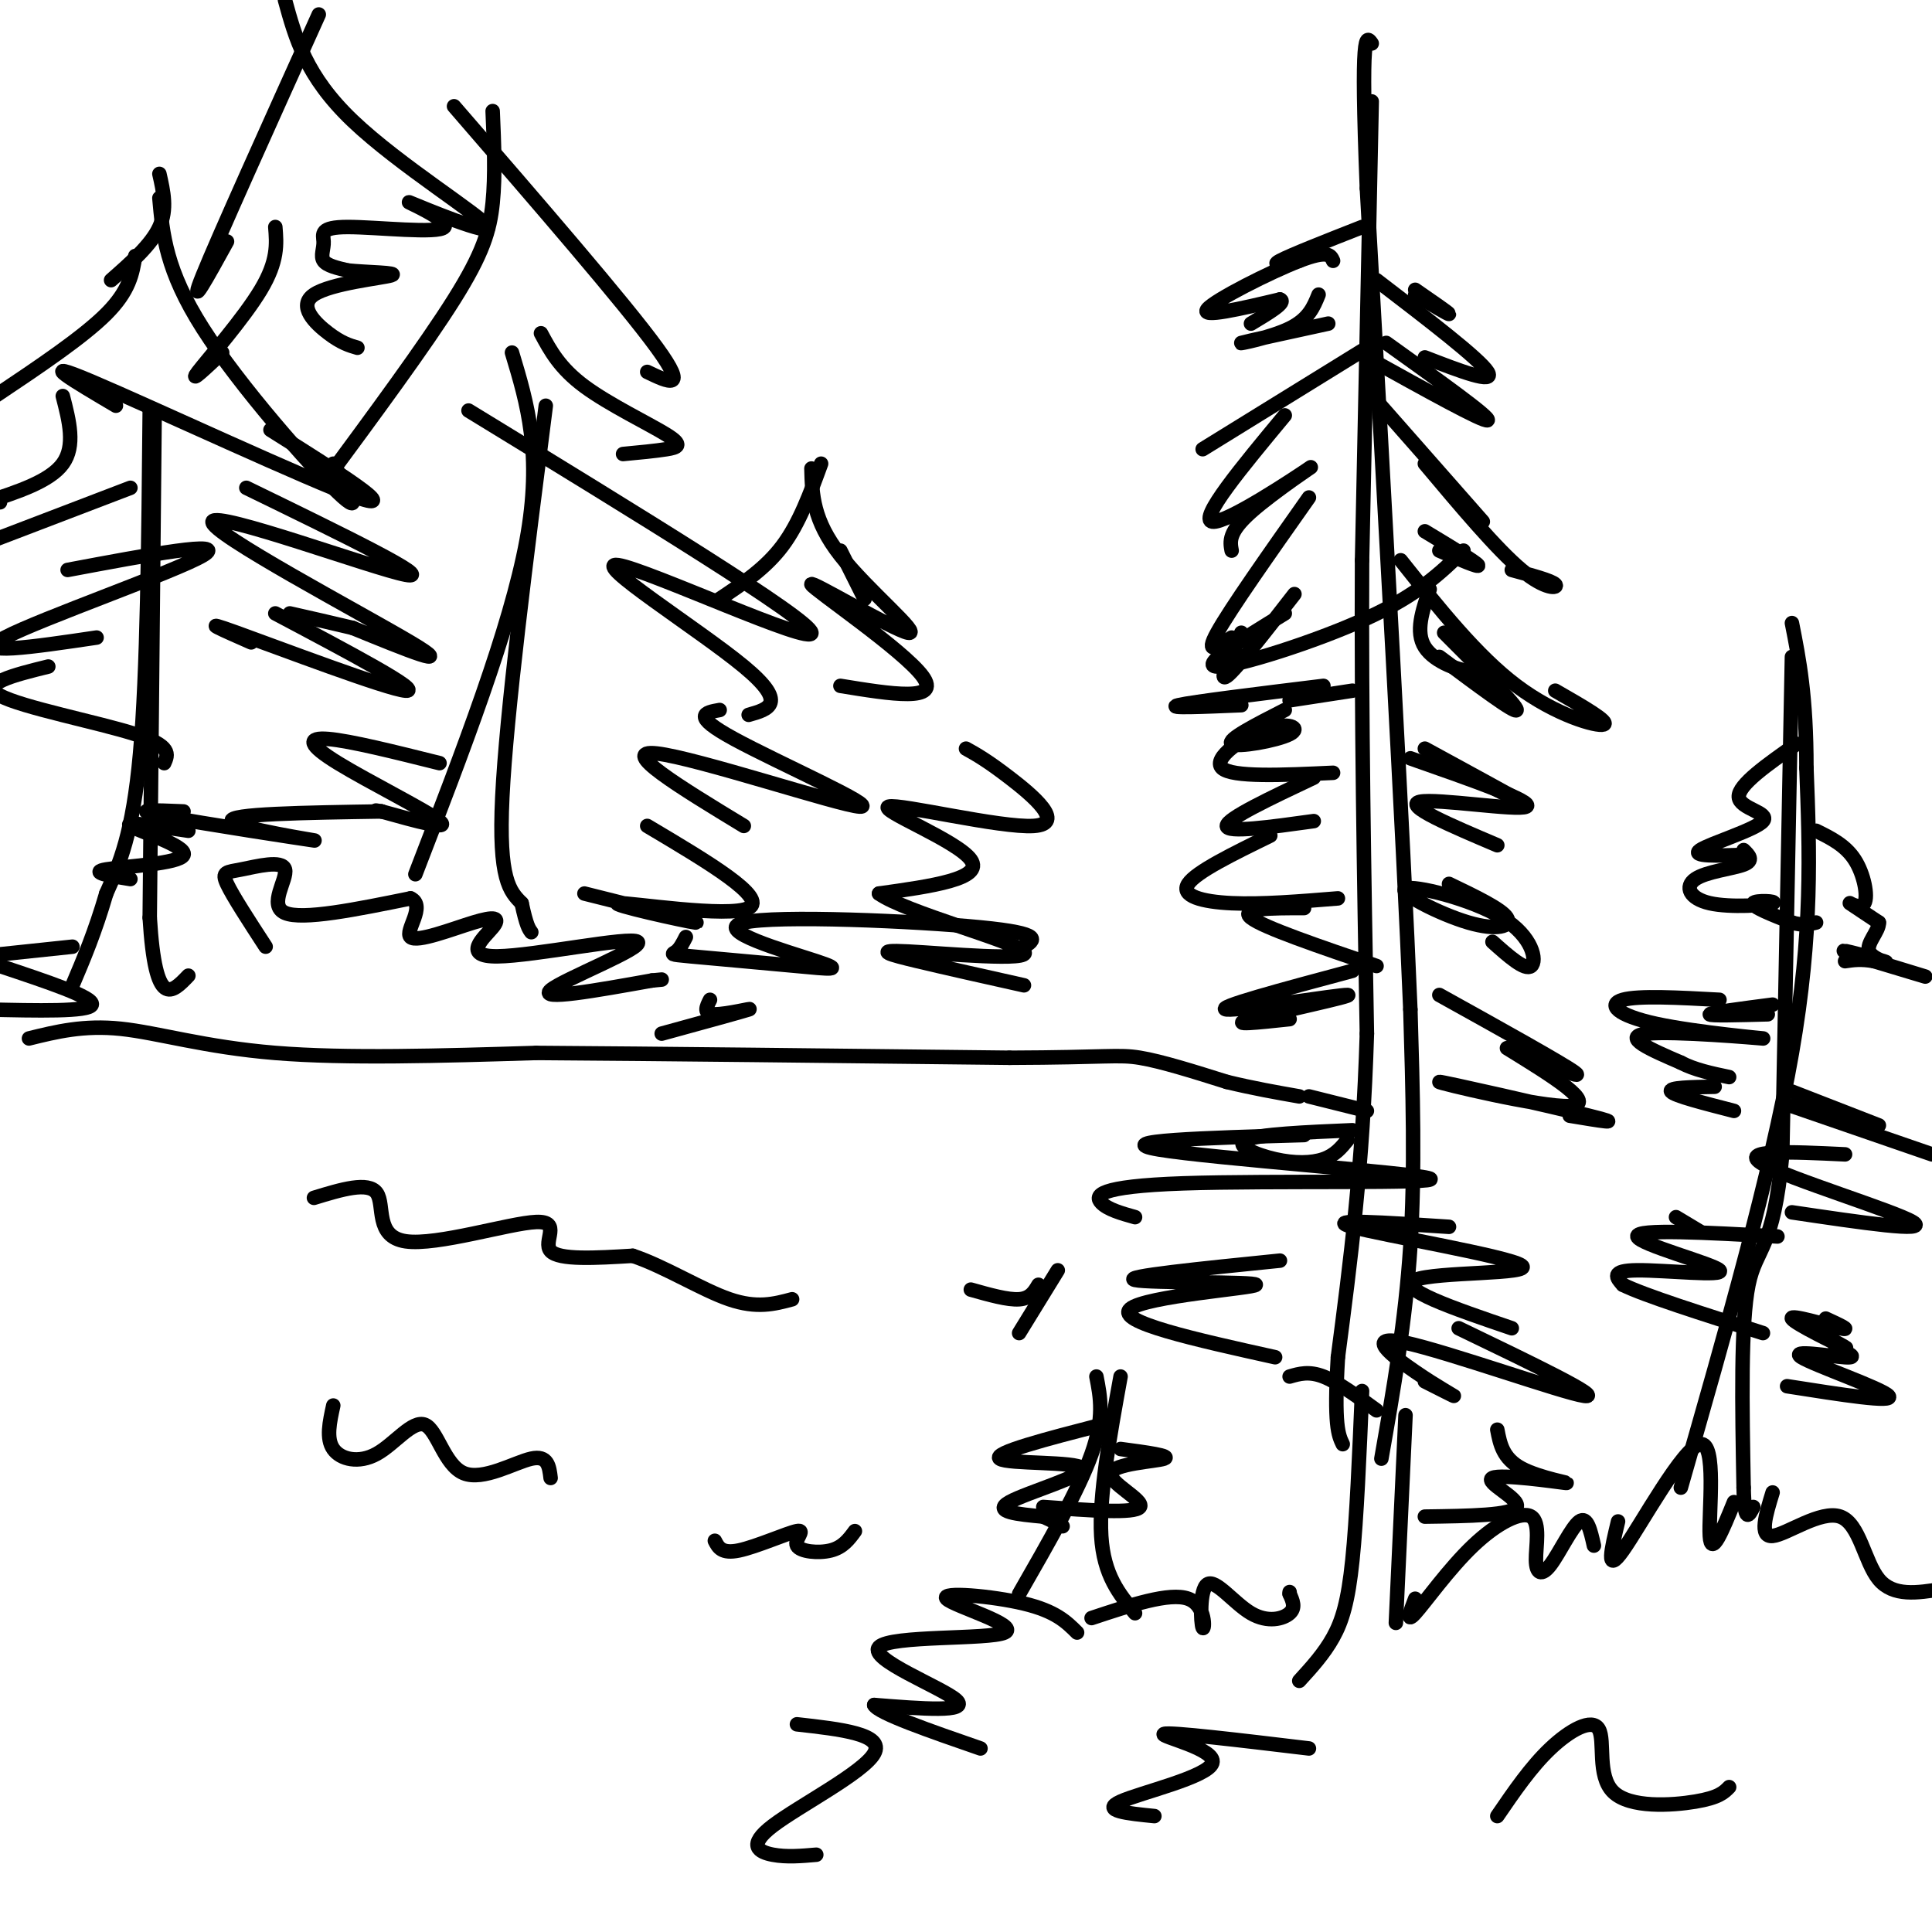<svg viewBox='0 0 400 400' version='1.1' xmlns='http://www.w3.org/2000/svg' xmlns:xlink='http://www.w3.org/1999/xlink'><g fill='none' stroke='rgb(0,0,0)' stroke-width='3' stroke-linecap='round' stroke-linejoin='round'><path d='M282,288c-0.556,13.200 -1.111,26.400 -2,35c-0.889,8.600 -2.111,12.600 -4,16c-1.889,3.400 -4.444,6.200 -7,9'/><path d='M291,293c0.000,0.000 -2.000,43.000 -2,43'/><path d='M286,302c2.500,-14.250 5.000,-28.500 6,-44c1.000,-15.500 0.500,-32.250 0,-49'/><path d='M292,209c-1.500,-36.500 -5.250,-103.250 -9,-170'/><path d='M283,39c-1.333,-33.333 -0.167,-31.667 1,-30'/><path d='M284,21c0.000,0.000 -2.000,95.000 -2,95'/><path d='M282,116c-0.167,32.167 0.417,65.083 1,98'/><path d='M283,214c-0.833,27.500 -3.417,47.250 -6,67'/><path d='M277,281c-0.833,14.167 0.083,16.083 1,18'/><path d='M282,47c-7.417,2.917 -14.833,5.833 -17,7c-2.167,1.167 0.917,0.583 4,0'/><path d='M276,54c-0.511,-1.156 -1.022,-2.311 -7,0c-5.978,2.311 -17.422,8.089 -19,10c-1.578,1.911 6.711,-0.044 15,-2'/><path d='M265,62c1.500,0.500 -2.250,2.750 -6,5'/><path d='M275,67c-8.578,1.867 -17.156,3.733 -18,4c-0.844,0.267 6.044,-1.067 10,-3c3.956,-1.933 4.978,-4.467 6,-7'/><path d='M293,60c3.500,2.417 7.000,4.833 7,5c0.000,0.167 -3.500,-1.917 -7,-4'/><path d='M285,58c10.667,8.167 21.333,16.333 23,19c1.667,2.667 -5.667,-0.167 -13,-3'/><path d='M287,71c10.833,7.750 21.667,15.500 21,16c-0.667,0.500 -12.833,-6.250 -25,-13'/><path d='M283,72c0.000,0.000 -34.000,21.000 -34,21'/><path d='M266,86c-8.935,10.762 -17.869,21.524 -15,22c2.869,0.476 17.542,-9.333 20,-11c2.458,-1.667 -7.298,4.810 -12,9c-4.702,4.190 -4.351,6.095 -4,8'/><path d='M285,83c0.000,0.000 22.000,25.000 22,25'/><path d='M295,96c7.467,8.889 14.933,17.778 20,22c5.067,4.222 7.733,3.778 7,3c-0.733,-0.778 -4.867,-1.889 -9,-3'/><path d='M295,110c5.250,3.167 10.500,6.333 11,7c0.500,0.667 -3.750,-1.167 -8,-3'/><path d='M271,103c-8.167,11.583 -16.333,23.167 -19,28c-2.667,4.833 0.167,2.917 3,1'/><path d='M268,123c-6.083,7.833 -12.167,15.667 -14,17c-1.833,1.333 0.583,-3.833 3,-9'/><path d='M266,127c-8.911,5.444 -17.822,10.889 -14,11c3.822,0.111 20.378,-5.111 31,-10c10.622,-4.889 15.311,-9.444 20,-14'/><path d='M296,122c-1.511,4.422 -3.022,8.844 -1,12c2.022,3.156 7.578,5.044 10,5c2.422,-0.044 1.711,-2.022 1,-4'/><path d='M290,116c7.911,9.933 15.822,19.867 24,26c8.178,6.133 16.622,8.467 18,8c1.378,-0.467 -4.311,-3.733 -10,-7'/><path d='M299,131c7.583,7.583 15.167,15.167 15,16c-0.167,0.833 -8.083,-5.083 -16,-11'/><path d='M280,143c0.000,0.000 -13.000,2.000 -13,2'/><path d='M274,142c-13.583,1.667 -27.167,3.333 -30,4c-2.833,0.667 5.083,0.333 13,0'/><path d='M266,147c-6.051,3.093 -12.102,6.185 -11,7c1.102,0.815 9.357,-0.648 12,-2c2.643,-1.352 -0.327,-2.595 -5,-1c-4.673,1.595 -11.049,6.027 -9,8c2.049,1.973 12.525,1.486 23,1'/><path d='M295,155c9.333,5.083 18.667,10.167 20,11c1.333,0.833 -5.333,-2.583 -12,-6'/><path d='M292,157c12.933,4.533 25.867,9.067 24,10c-1.867,0.933 -18.533,-1.733 -22,-1c-3.467,0.733 6.267,4.867 16,9'/><path d='M272,161c-9.000,4.250 -18.000,8.500 -18,10c0.000,1.500 9.000,0.250 18,-1'/><path d='M263,173c-7.689,3.756 -15.378,7.511 -17,10c-1.622,2.489 2.822,3.711 9,4c6.178,0.289 14.089,-0.356 22,-1'/><path d='M300,183c5.437,2.608 10.874,5.215 12,7c1.126,1.785 -2.060,2.746 -8,1c-5.940,-1.746 -14.633,-6.200 -13,-7c1.633,-0.800 13.594,2.054 20,6c6.406,3.946 7.259,8.985 6,10c-1.259,1.015 -4.629,-1.992 -8,-5'/><path d='M270,188c-6.750,0.000 -13.500,0.000 -11,2c2.500,2.000 14.250,6.000 26,10'/><path d='M280,201c-14.458,3.869 -28.917,7.738 -26,8c2.917,0.262 23.208,-3.083 25,-3c1.792,0.083 -14.917,3.595 -20,5c-5.083,1.405 1.458,0.702 8,0'/><path d='M298,206c12.750,7.083 25.500,14.167 28,16c2.500,1.833 -5.250,-1.583 -13,-5'/><path d='M312,217c9.494,5.845 18.988,11.690 13,12c-5.988,0.310 -27.458,-4.917 -27,-5c0.458,-0.083 22.845,4.976 31,7c8.155,2.024 2.077,1.012 -4,0'/><path d='M280,234c-9.708,0.417 -19.417,0.833 -22,2c-2.583,1.167 1.958,3.083 6,4c4.042,0.917 7.583,0.833 10,0c2.417,-0.833 3.708,-2.417 5,-4'/><path d='M270,235c-20.419,0.592 -40.839,1.183 -30,3c10.839,1.817 52.936,4.858 56,6c3.064,1.142 -32.906,0.384 -51,1c-18.094,0.616 -18.313,2.604 -17,4c1.313,1.396 4.156,2.198 7,3'/><path d='M300,254c-13.185,-0.875 -26.369,-1.750 -20,0c6.369,1.750 32.292,6.125 35,8c2.708,1.875 -17.798,1.250 -22,3c-4.202,1.750 7.899,5.875 20,10'/><path d='M302,275c15.166,7.300 30.332,14.600 26,14c-4.332,-0.600 -28.161,-9.099 -37,-11c-8.839,-1.901 -2.687,2.796 2,6c4.687,3.204 7.911,4.915 8,5c0.089,0.085 -2.955,-1.458 -6,-3'/><path d='M265,261c-16.458,1.667 -32.917,3.333 -30,4c2.917,0.667 25.208,0.333 25,1c-0.208,0.667 -22.917,2.333 -26,5c-3.083,2.667 13.458,6.333 30,10'/><path d='M267,285c2.000,-0.583 4.000,-1.167 7,0c3.000,1.167 7.000,4.083 11,7'/><path d='M310,296c0.569,2.967 1.139,5.933 5,8c3.861,2.067 11.014,3.234 9,3c-2.014,-0.234 -13.196,-1.871 -15,-1c-1.804,0.871 5.770,4.249 5,6c-0.770,1.751 -9.885,1.876 -19,2'/><path d='M348,308c9.333,-32.583 18.667,-65.167 23,-90c4.333,-24.833 3.667,-41.917 3,-59'/><path d='M374,159c0.000,-14.833 -1.500,-22.417 -3,-30'/><path d='M371,136c0.000,0.000 -2.000,103.000 -2,103'/><path d='M369,239c-1.822,20.156 -5.378,19.044 -7,27c-1.622,7.956 -1.311,24.978 -1,42'/><path d='M361,308c0.167,7.667 1.083,5.833 2,4'/><path d='M372,154c-6.077,4.256 -12.155,8.512 -12,11c0.155,2.488 6.542,3.208 5,5c-1.542,1.792 -11.012,4.655 -13,6c-1.988,1.345 3.506,1.173 9,1'/><path d='M376,172c3.030,1.494 6.060,2.988 8,6c1.940,3.012 2.792,7.542 2,9c-0.792,1.458 -3.226,-0.155 -3,0c0.226,0.155 3.113,2.077 6,4'/><path d='M389,191c0.086,1.800 -2.698,4.300 -2,6c0.698,1.700 4.878,2.600 3,2c-1.878,-0.600 -9.813,-2.700 -8,-2c1.813,0.700 13.375,4.200 16,5c2.625,0.800 -3.688,-1.100 -10,-3'/><path d='M388,199c-2.667,-0.500 -4.333,-0.250 -6,0'/><path d='M367,208c-6.417,0.833 -12.833,1.667 -13,2c-0.167,0.333 5.917,0.167 12,0'/><path d='M356,207c-8.376,-0.458 -16.753,-0.915 -20,0c-3.247,0.915 -1.365,3.204 7,5c8.365,1.796 23.214,3.099 22,3c-1.214,-0.099 -18.490,-1.600 -24,-1c-5.510,0.600 0.745,3.300 7,6'/><path d='M348,220c2.833,1.500 6.417,2.250 10,3'/><path d='M355,225c-4.833,0.083 -9.667,0.167 -9,1c0.667,0.833 6.833,2.417 13,4'/><path d='M371,226c0.000,0.000 18.000,7.000 18,7'/><path d='M371,229c0.000,0.000 29.000,10.000 29,10'/><path d='M382,239c-11.178,-0.533 -22.356,-1.067 -17,2c5.356,3.067 27.244,9.733 31,12c3.756,2.267 -10.622,0.133 -25,-2'/><path d='M347,252c0.000,0.000 5.000,3.000 5,3'/><path d='M368,256c-14.667,-0.810 -29.333,-1.619 -29,0c0.333,1.619 15.667,5.667 17,7c1.333,1.333 -11.333,-0.048 -17,0c-5.667,0.048 -4.333,1.524 -3,3'/><path d='M336,266c4.333,2.167 16.667,6.083 29,10'/><path d='M378,273c2.792,1.286 5.583,2.571 3,2c-2.583,-0.571 -10.542,-3.000 -10,-2c0.542,1.000 9.583,5.429 11,6c1.417,0.571 -4.792,-2.714 -11,-6'/><path d='M361,176c1.106,1.078 2.212,2.156 0,3c-2.212,0.844 -7.742,1.453 -10,3c-2.258,1.547 -1.244,4.033 3,5c4.244,0.967 11.720,0.414 13,0c1.280,-0.414 -3.634,-0.690 -4,0c-0.366,0.690 3.817,2.345 8,4'/><path d='M371,191c2.167,0.667 3.583,0.333 5,0'/><path d='M380,279c2.524,1.095 5.048,2.190 2,2c-3.048,-0.190 -11.667,-1.667 -9,0c2.667,1.667 16.619,6.476 18,8c1.381,1.524 -9.810,-0.238 -21,-2'/><path d='M227,285c0.833,4.250 1.667,8.500 -1,16c-2.667,7.500 -8.833,18.250 -15,29'/><path d='M232,285c-2.250,12.417 -4.500,24.833 -4,33c0.500,8.167 3.750,12.083 7,16'/><path d='M228,295c-11.286,2.923 -22.571,5.845 -21,7c1.571,1.155 16.000,0.542 17,2c1.000,1.458 -11.429,4.988 -15,7c-3.571,2.012 1.714,2.506 7,3'/><path d='M216,314c1.833,0.833 2.917,1.417 4,2'/><path d='M232,300c5.345,0.714 10.690,1.429 9,2c-1.690,0.571 -10.417,1.000 -11,3c-0.583,2.000 6.976,5.571 6,7c-0.976,1.429 -10.488,0.714 -20,0'/><path d='M223,338c-2.221,-2.212 -4.441,-4.423 -11,-6c-6.559,-1.577 -17.456,-2.519 -16,-1c1.456,1.519 15.267,5.500 12,7c-3.267,1.500 -23.610,0.519 -26,3c-2.390,2.481 13.174,8.423 16,11c2.826,2.577 -7.087,1.788 -17,1'/><path d='M181,353c0.833,1.667 11.417,5.333 22,9'/><path d='M165,357c9.083,1.018 18.167,2.036 16,6c-2.167,3.964 -15.583,10.875 -21,15c-5.417,4.125 -2.833,5.464 0,6c2.833,0.536 5.917,0.268 9,0'/><path d='M226,335c8.088,-2.690 16.175,-5.380 20,-4c3.825,1.380 3.387,6.831 3,6c-0.387,-0.831 -0.722,-7.944 1,-9c1.722,-1.056 5.502,3.947 9,6c3.498,2.053 6.714,1.158 8,0c1.286,-1.158 0.643,-2.579 0,-4'/><path d='M267,330c0.000,-0.667 0.000,-0.333 0,0'/><path d='M293,331c-1.000,2.606 -1.999,5.212 0,3c1.999,-2.212 6.997,-9.243 12,-14c5.003,-4.757 10.012,-7.242 12,-6c1.988,1.242 0.956,6.209 1,9c0.044,2.791 1.166,3.405 3,1c1.834,-2.405 4.381,-7.830 6,-9c1.619,-1.170 2.309,1.915 3,5'/><path d='M335,315c-1.357,5.631 -2.714,11.262 1,6c3.714,-5.262 12.500,-21.417 16,-22c3.500,-0.583 1.714,14.405 2,19c0.286,4.595 2.643,-1.202 5,-7'/><path d='M367,309c-1.423,4.631 -2.845,9.262 0,9c2.845,-0.262 9.958,-5.417 14,-4c4.042,1.417 5.012,9.405 8,13c2.988,3.595 7.994,2.798 13,2'/><path d='M271,362c-14.417,-1.726 -28.833,-3.452 -30,-3c-1.167,0.452 10.917,3.083 10,6c-0.917,2.917 -14.833,6.119 -19,8c-4.167,1.881 1.417,2.440 7,3'/><path d='M310,376c3.483,-5.091 6.967,-10.182 11,-14c4.033,-3.818 8.617,-6.364 10,-4c1.383,2.364 -0.435,9.636 3,13c3.435,3.364 12.124,2.818 17,2c4.876,-0.818 5.938,-1.909 7,-3'/><path d='M6,215c5.667,-1.400 11.333,-2.800 19,-2c7.667,0.800 17.333,3.800 32,5c14.667,1.200 34.333,0.600 54,0'/><path d='M111,218c25.333,0.167 61.667,0.583 98,1'/><path d='M209,219c20.444,-0.067 22.556,-0.733 27,0c4.444,0.733 11.222,2.867 18,5'/><path d='M254,224c5.500,1.333 10.250,2.167 15,3'/><path d='M65,248c5.636,-1.722 11.273,-3.445 13,-1c1.727,2.445 -0.455,9.057 6,10c6.455,0.943 21.545,-3.785 27,-4c5.455,-0.215 1.273,4.081 3,6c1.727,1.919 9.364,1.459 17,1'/><path d='M131,260c6.511,2.156 14.289,7.044 20,9c5.711,1.956 9.356,0.978 13,0'/><path d='M69,291c-0.753,3.419 -1.505,6.838 0,9c1.505,2.162 5.268,3.065 9,1c3.732,-2.065 7.433,-7.100 10,-6c2.567,1.100 3.999,8.335 8,10c4.001,1.665 10.572,-2.238 14,-3c3.428,-0.762 3.714,1.619 4,4'/><path d='M148,319c0.707,1.375 1.413,2.750 5,2c3.587,-0.750 10.054,-3.624 12,-4c1.946,-0.376 -0.630,1.745 0,3c0.630,1.255 4.466,1.644 7,1c2.534,-0.644 3.767,-2.322 5,-4'/><path d='M201,267c3.833,1.083 7.667,2.167 10,2c2.333,-0.167 3.167,-1.583 4,-3'/><path d='M219,263c0.000,0.000 -8.000,13.000 -8,13'/><path d='M271,227c0.000,0.000 12.000,3.000 12,3'/><path d='M33,36c0.833,3.667 1.667,7.333 0,11c-1.667,3.667 -5.833,7.333 -10,11'/><path d='M28,53c-0.583,3.583 -1.167,7.167 -6,12c-4.833,4.833 -13.917,10.917 -23,17'/><path d='M33,41c0.667,7.489 1.333,14.978 9,27c7.667,12.022 22.333,28.578 28,34c5.667,5.422 2.333,-0.289 -1,-6'/><path d='M56,89c13.822,8.689 27.644,17.378 18,14c-9.644,-3.378 -42.756,-18.822 -55,-24c-12.244,-5.178 -3.622,-0.089 5,5'/><path d='M51,101c19.762,9.613 39.524,19.226 33,18c-6.524,-1.226 -39.333,-13.292 -40,-11c-0.667,2.292 30.810,18.940 41,25c10.190,6.060 -0.905,1.530 -12,-3'/><path d='M73,130c-4.167,-1.000 -8.583,-2.000 -13,-3'/><path d='M57,127c15.356,8.133 30.711,16.267 27,16c-3.711,-0.267 -26.489,-8.933 -35,-12c-8.511,-3.067 -2.756,-0.533 3,2'/><path d='M91,158c-9.250,-2.310 -18.500,-4.619 -23,-5c-4.500,-0.381 -4.250,1.167 2,5c6.250,3.833 18.500,9.952 21,12c2.500,2.048 -4.750,0.024 -12,-2'/><path d='M79,168c-2.000,-0.333 -1.000,-0.167 0,0'/><path d='M79,168c-15.970,0.250 -31.940,0.500 -31,2c0.940,1.500 18.792,4.250 17,4c-1.792,-0.250 -23.226,-3.500 -31,-5c-7.774,-1.500 -1.887,-1.250 4,-1'/><path d='M13,82c1.333,5.167 2.667,10.333 0,14c-2.667,3.667 -9.333,5.833 -16,8'/><path d='M0,104c0.000,0.000 0.000,0.000 0,0'/><path d='M27,101c0.000,0.000 -34.000,13.000 -34,13'/><path d='M14,118c16.800,-3.156 33.600,-6.311 28,-3c-5.600,3.311 -33.600,13.089 -41,17c-7.400,3.911 5.800,1.956 19,0'/><path d='M10,138c-7.200,1.778 -14.400,3.556 -10,6c4.400,2.444 20.400,5.556 28,8c7.600,2.444 6.800,4.222 6,6'/><path d='M39,172c-6.821,-1.024 -13.643,-2.048 -12,-1c1.643,1.048 11.750,4.167 11,6c-0.750,1.833 -12.357,2.381 -16,3c-3.643,0.619 0.679,1.310 5,2'/><path d='M31,85c-0.250,27.167 -0.500,54.333 -2,71c-1.500,16.667 -4.250,22.833 -7,29'/><path d='M22,185c-2.333,8.000 -4.667,13.500 -7,19'/><path d='M32,87c0.000,0.000 -1.000,103.000 -1,103'/><path d='M31,190c1.167,19.167 4.583,15.583 8,12'/><path d='M102,23c0.289,6.644 0.578,13.289 0,19c-0.578,5.711 -2.022,10.489 -8,20c-5.978,9.511 -16.489,23.756 -27,38'/><path d='M94,22c17.667,20.417 35.333,40.833 42,50c6.667,9.167 2.333,7.083 -2,5'/><path d='M112,69c1.935,3.601 3.869,7.202 9,11c5.131,3.798 13.458,7.792 17,10c3.542,2.208 2.298,2.631 0,3c-2.298,0.369 -5.649,0.685 -9,1'/><path d='M97,85c35.298,21.589 70.595,43.179 71,46c0.405,2.821 -34.083,-13.125 -40,-14c-5.917,-0.875 16.738,13.321 26,21c9.262,7.679 5.131,8.839 1,10'/><path d='M149,147c-3.030,0.536 -6.060,1.071 3,6c9.060,4.929 30.208,14.250 26,14c-4.208,-0.250 -33.774,-10.071 -42,-11c-8.226,-0.929 4.887,7.036 18,15'/><path d='M134,171c12.542,7.452 25.083,14.905 21,17c-4.083,2.095 -24.792,-1.167 -27,-1c-2.208,0.167 14.083,3.762 16,4c1.917,0.238 -10.542,-2.881 -23,-6'/><path d='M55,196c-3.407,-5.231 -6.813,-10.463 -8,-13c-1.187,-2.537 -0.153,-2.381 3,-3c3.153,-0.619 8.426,-2.013 9,0c0.574,2.013 -3.550,7.432 0,9c3.550,1.568 14.775,-0.716 26,-3'/><path d='M85,186c3.335,1.513 -1.329,6.797 0,8c1.329,1.203 8.651,-1.674 13,-3c4.349,-1.326 5.726,-1.101 4,1c-1.726,2.101 -6.555,6.079 1,6c7.555,-0.079 27.496,-4.213 29,-3c1.504,1.213 -15.427,7.775 -18,10c-2.573,2.225 9.214,0.112 21,-2'/><path d='M135,203c3.500,-0.333 1.750,-0.167 0,0'/><path d='M147,207c-0.756,1.489 -1.511,2.978 1,3c2.511,0.022 8.289,-1.422 7,-1c-1.289,0.422 -9.644,2.711 -18,5'/><path d='M15,196c0.000,0.000 -19.000,2.000 -19,2'/><path d='M0,200c9.750,3.250 19.500,6.500 19,8c-0.500,1.500 -11.250,1.250 -22,1'/><path d='M106,73c3.167,10.500 6.333,21.000 3,39c-3.333,18.000 -13.167,43.500 -23,69'/><path d='M113,84c-4.083,31.917 -8.167,63.833 -9,81c-0.833,17.167 1.583,19.583 4,22'/><path d='M108,187c1.000,4.667 1.500,5.333 2,6'/><path d='M66,3c-10.417,23.083 -20.833,46.167 -24,54c-3.167,7.833 0.917,0.417 5,-7'/><path d='M57,47c0.289,3.511 0.578,7.022 -3,13c-3.578,5.978 -11.022,14.422 -13,17c-1.978,2.578 1.511,-0.711 5,-4'/><path d='M59,0c2.163,7.881 4.326,15.762 14,25c9.674,9.238 26.860,19.832 28,22c1.140,2.168 -13.765,-4.089 -16,-5c-2.235,-0.911 8.199,3.524 7,5c-1.199,1.476 -14.033,-0.006 -20,0c-5.967,0.006 -5.068,1.502 -5,3c0.068,1.498 -0.695,3.000 0,4c0.695,1.000 2.847,1.500 5,2'/><path d='M72,56c3.810,0.411 10.836,0.440 9,1c-1.836,0.560 -12.533,1.651 -16,4c-3.467,2.349 0.295,5.957 3,8c2.705,2.043 4.352,2.522 6,3'/><path d='M170,96c-2.250,6.167 -4.500,12.333 -8,17c-3.500,4.667 -8.250,7.833 -13,11'/><path d='M168,97c0.134,5.344 0.268,10.689 6,18c5.732,7.311 17.062,16.589 14,16c-3.062,-0.589 -20.517,-11.043 -20,-10c0.517,1.043 19.005,13.584 23,19c3.995,5.416 -6.502,3.708 -17,2'/><path d='M200,155c2.163,1.206 4.325,2.411 9,6c4.675,3.589 11.861,9.560 5,10c-6.861,0.440 -27.770,-4.651 -30,-4c-2.230,0.651 14.220,7.043 17,11c2.780,3.957 -8.110,5.478 -19,7'/><path d='M182,185c5.271,3.817 27.949,9.858 30,12c2.051,2.142 -16.525,0.384 -24,0c-7.475,-0.384 -3.850,0.604 2,2c5.850,1.396 13.925,3.198 22,5'/><path d='M212,196c2.187,-1.347 4.374,-2.694 -9,-4c-13.374,-1.306 -42.310,-2.572 -49,-1c-6.690,1.572 8.865,5.982 15,8c6.135,2.018 2.851,1.644 -4,1c-6.851,-0.644 -17.267,-1.558 -22,-2c-4.733,-0.442 -3.781,-0.412 -3,-1c0.781,-0.588 1.390,-1.794 2,-3'/><path d='M174,114c0.000,0.000 5.000,10.000 5,10'/></g>
</svg>